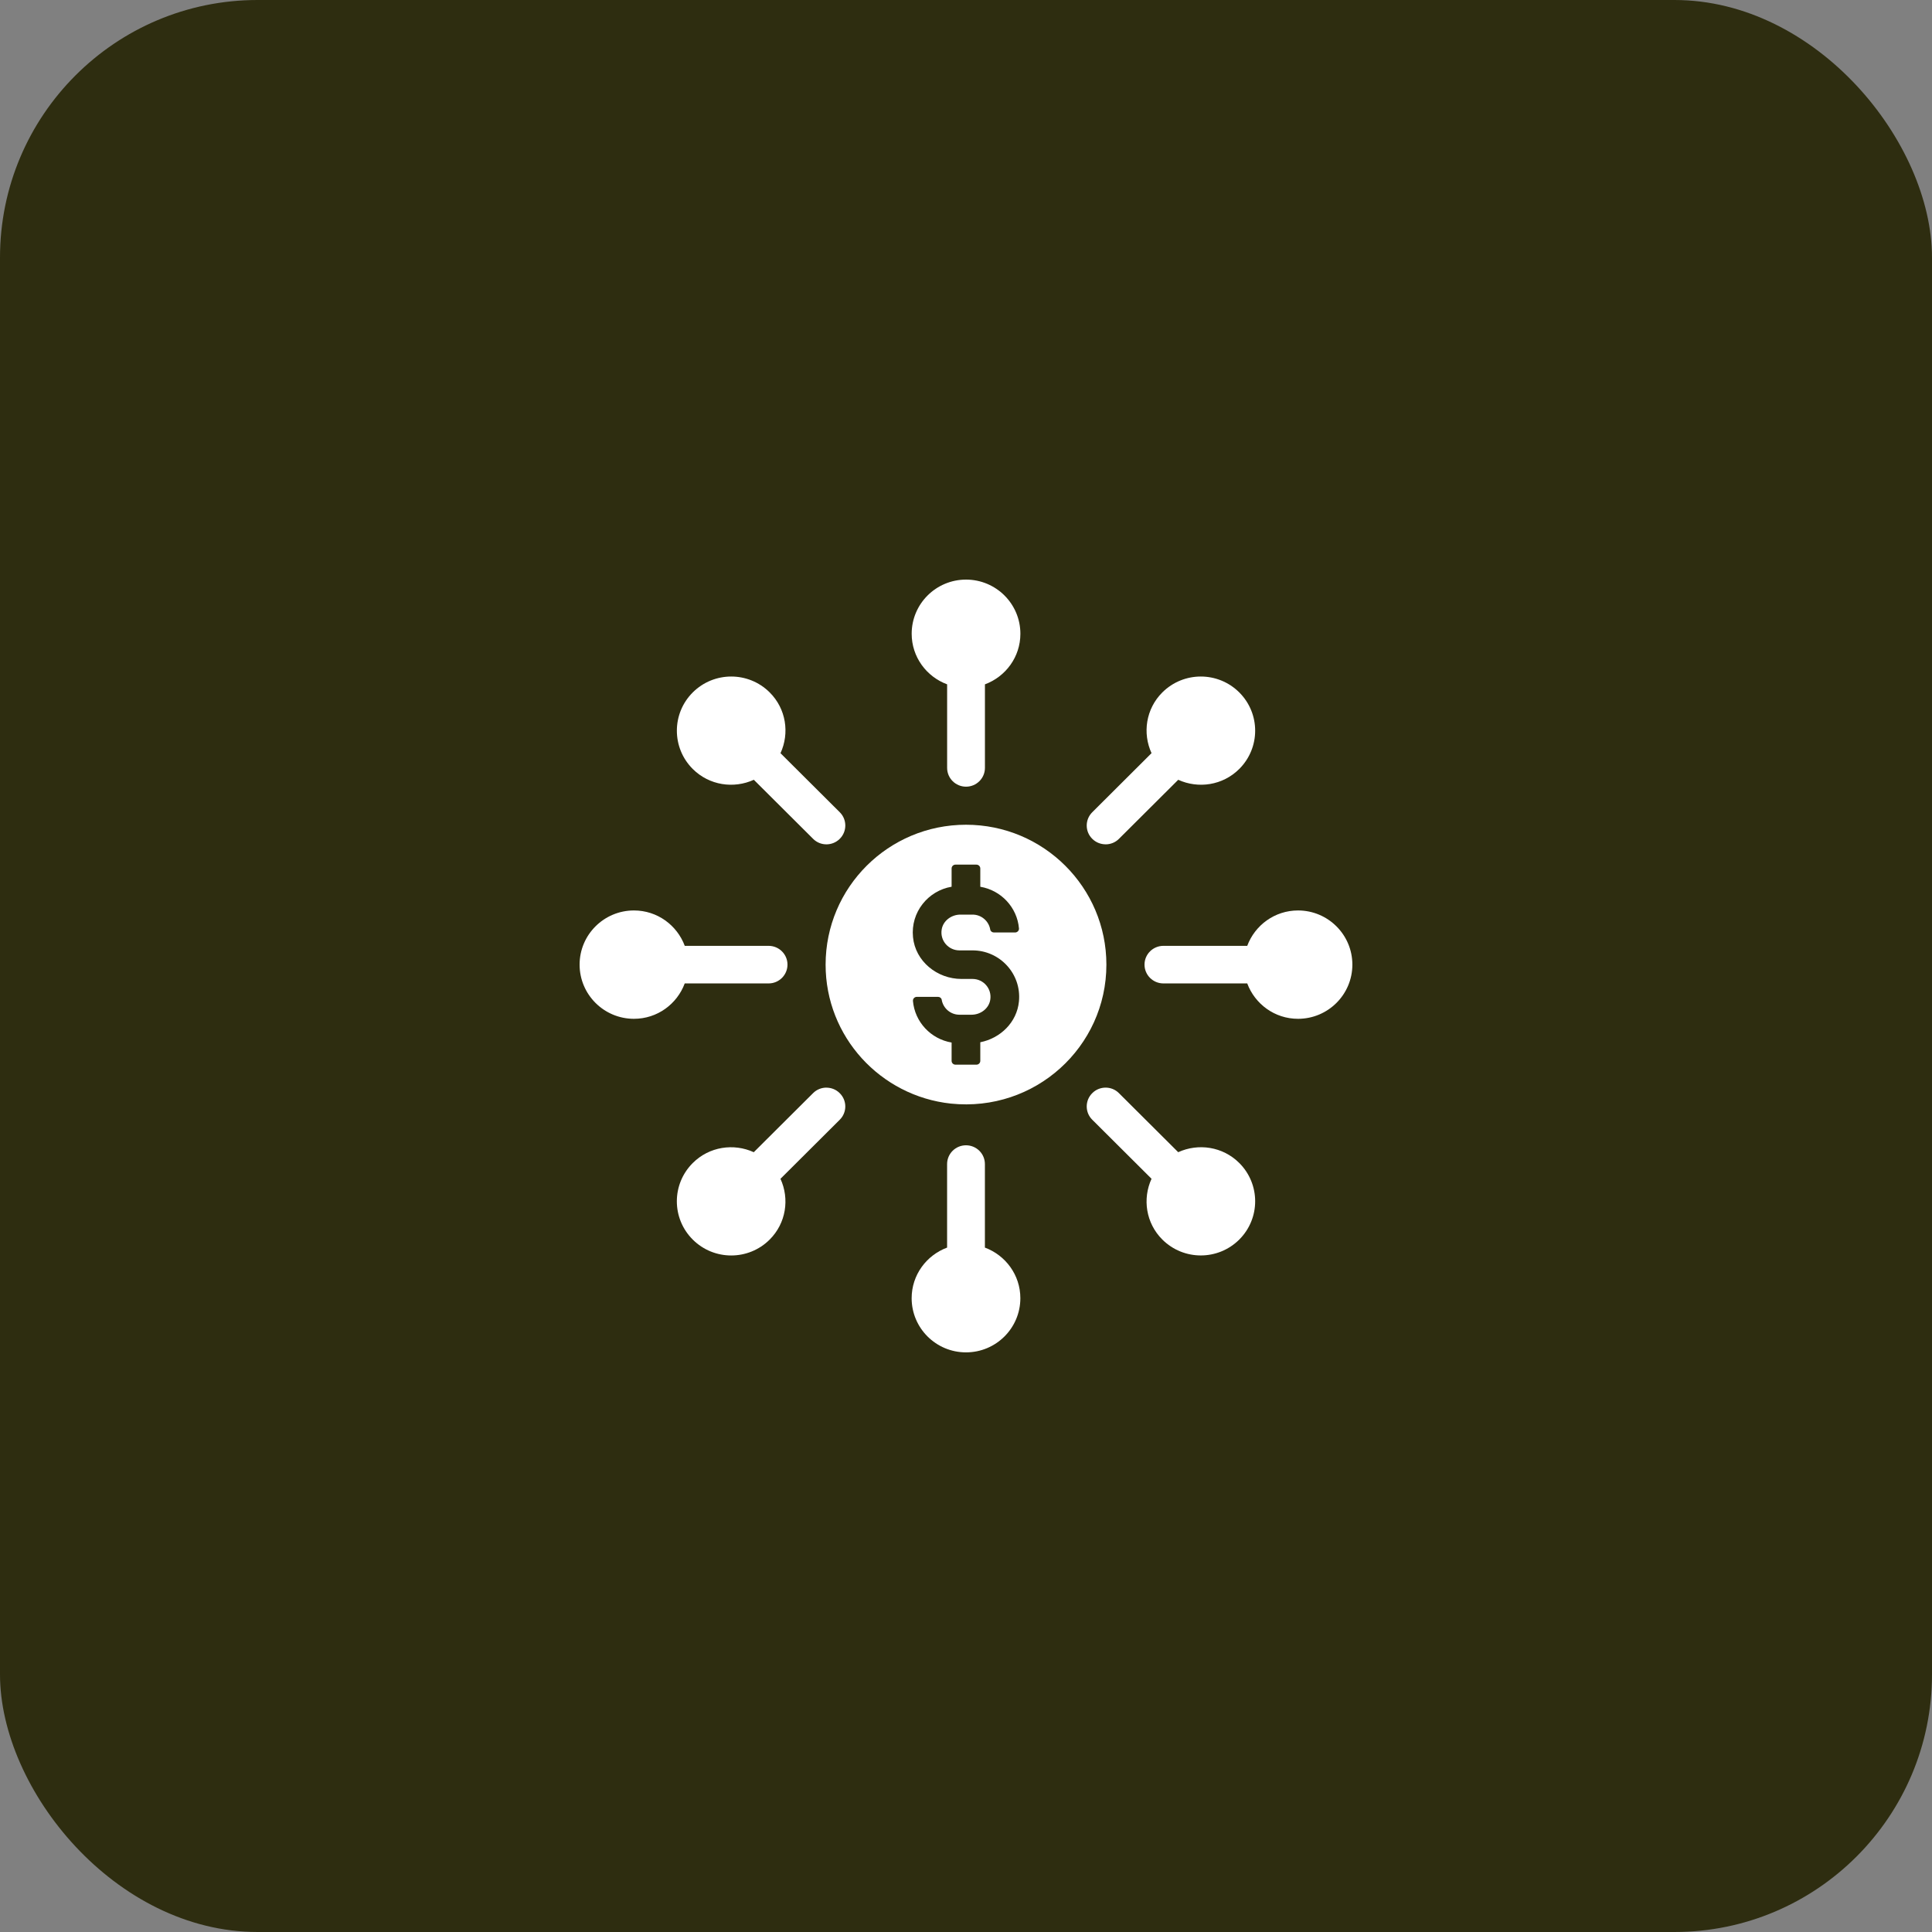<svg width="60" height="60" viewBox="0 0 60 60" fill="none" xmlns="http://www.w3.org/2000/svg">
<rect x="0" y="0" width="60" height="60" fill="#808080" stroke="none"/>
<rect width="60" height="60" rx="8" fill="#2E2D10"/>
<g clip-path="url(#clip0_80_157355)">
<path d="M30 25.613C27.591 25.613 25.64 27.558 25.64 29.958C25.64 32.198 27.343 34.038 29.529 34.273C32.146 34.545 34.36 32.512 34.36 29.958C34.36 27.559 32.408 25.613 30 25.613ZM28.353 31.083C28.347 31.015 28.404 30.958 28.473 30.958H29.129C29.184 30.958 29.236 30.993 29.245 31.047C29.289 31.311 29.519 31.513 29.795 31.513H30.172C30.45 31.513 30.708 31.325 30.753 31.051C30.81 30.704 30.542 30.402 30.203 30.402H29.859C29.103 30.402 28.426 29.853 28.354 29.103C28.277 28.327 28.824 27.661 29.553 27.538V26.971C29.553 26.906 29.606 26.852 29.672 26.852H30.325C30.39 26.852 30.444 26.906 30.444 26.971V27.539C31.087 27.647 31.588 28.176 31.645 28.833C31.651 28.901 31.593 28.959 31.525 28.959H30.868C30.814 28.959 30.762 28.923 30.753 28.869C30.709 28.606 30.479 28.404 30.203 28.404H29.826C29.549 28.404 29.29 28.592 29.245 28.865C29.187 29.212 29.456 29.515 29.795 29.515H30.203C31.049 29.515 31.729 30.242 31.644 31.102C31.581 31.749 31.069 32.244 30.444 32.368V32.946C30.444 33.011 30.391 33.064 30.325 33.064H29.672C29.606 33.064 29.553 33.011 29.553 32.946V32.377C28.91 32.269 28.409 31.74 28.352 31.083H28.353Z" fill="white"/>
<path d="M21.266 30.541H23.869C24.193 30.541 24.456 30.28 24.456 29.957C24.456 29.635 24.193 29.374 23.869 29.374H21.266C21.027 28.734 20.414 28.275 19.688 28.275C18.756 28.275 18 29.029 18 29.957C18 30.886 18.756 31.64 19.688 31.64C20.414 31.64 21.027 31.181 21.265 30.541H21.266Z" fill="white"/>
<path d="M23.41 24.216L25.251 26.05C25.365 26.165 25.515 26.222 25.665 26.222C25.815 26.222 25.965 26.165 26.08 26.05C26.309 25.822 26.309 25.452 26.08 25.225L24.239 23.391C24.524 22.77 24.416 22.014 23.903 21.503C23.243 20.846 22.175 20.846 21.515 21.503C20.856 22.16 20.856 23.225 21.515 23.882C22.028 24.393 22.787 24.501 23.41 24.217V24.216Z" fill="white"/>
<path d="M29.414 21.253V23.847C29.414 24.17 29.677 24.431 30.001 24.431C30.325 24.431 30.588 24.17 30.588 23.847V21.253C31.23 21.015 31.689 20.404 31.689 19.682C31.689 18.753 30.933 18 30.001 18C29.069 18 28.313 18.753 28.313 19.682C28.313 20.404 28.773 21.016 29.415 21.253H29.414Z" fill="white"/>
<path d="M34.336 26.222C34.486 26.222 34.636 26.165 34.75 26.051L36.591 24.217C37.214 24.501 37.973 24.393 38.486 23.881C39.145 23.224 39.145 22.16 38.486 21.503C37.826 20.846 36.758 20.846 36.098 21.503C35.585 22.014 35.477 22.77 35.762 23.39L33.921 25.225C33.692 25.453 33.692 25.823 33.921 26.05C34.035 26.164 34.186 26.221 34.336 26.221V26.222Z" fill="white"/>
<path d="M40.312 28.275C39.586 28.275 38.973 28.734 38.734 29.374H36.131C35.807 29.374 35.544 29.635 35.544 29.957C35.544 30.28 35.807 30.541 36.131 30.541H38.734C38.973 31.181 39.586 31.64 40.311 31.64C41.243 31.64 41.999 30.886 41.999 29.957C41.999 29.029 41.243 28.275 40.311 28.275H40.312Z" fill="white"/>
<path d="M25.665 33.777C25.515 33.777 25.364 33.834 25.25 33.949L23.409 35.783C22.786 35.498 22.027 35.607 21.515 36.118C20.855 36.775 20.855 37.84 21.515 38.497C22.174 39.154 23.243 39.154 23.902 38.497C24.415 37.986 24.523 37.23 24.238 36.609L26.079 34.775C26.309 34.547 26.309 34.177 26.079 33.95C25.965 33.835 25.815 33.778 25.665 33.778V33.777Z" fill="white"/>
<path d="M36.591 35.783L34.75 33.949C34.636 33.834 34.486 33.777 34.336 33.777C34.186 33.777 34.035 33.834 33.921 33.949C33.692 34.177 33.692 34.547 33.921 34.774L35.762 36.608C35.477 37.229 35.585 37.985 36.098 38.496C36.758 39.153 37.826 39.153 38.486 38.496C39.145 37.839 39.145 36.774 38.486 36.117C37.973 35.606 37.214 35.498 36.591 35.782V35.783Z" fill="white"/>
<path d="M30.587 38.745V36.152C30.587 35.829 30.324 35.568 30 35.568C29.676 35.568 29.413 35.829 29.413 36.152V38.745C28.771 38.984 28.312 39.595 28.312 40.317C28.312 41.246 29.068 41.999 30 41.999C30.932 41.999 31.688 41.246 31.688 40.317C31.688 39.595 31.228 38.983 30.586 38.745H30.587Z" fill="white"/>
</g>
<defs>
<clipPath id="clip0_80_157355">
<rect width="24" height="24" fill="white" transform="translate(18 18)"/>
</clipPath>
</defs>
</svg>
